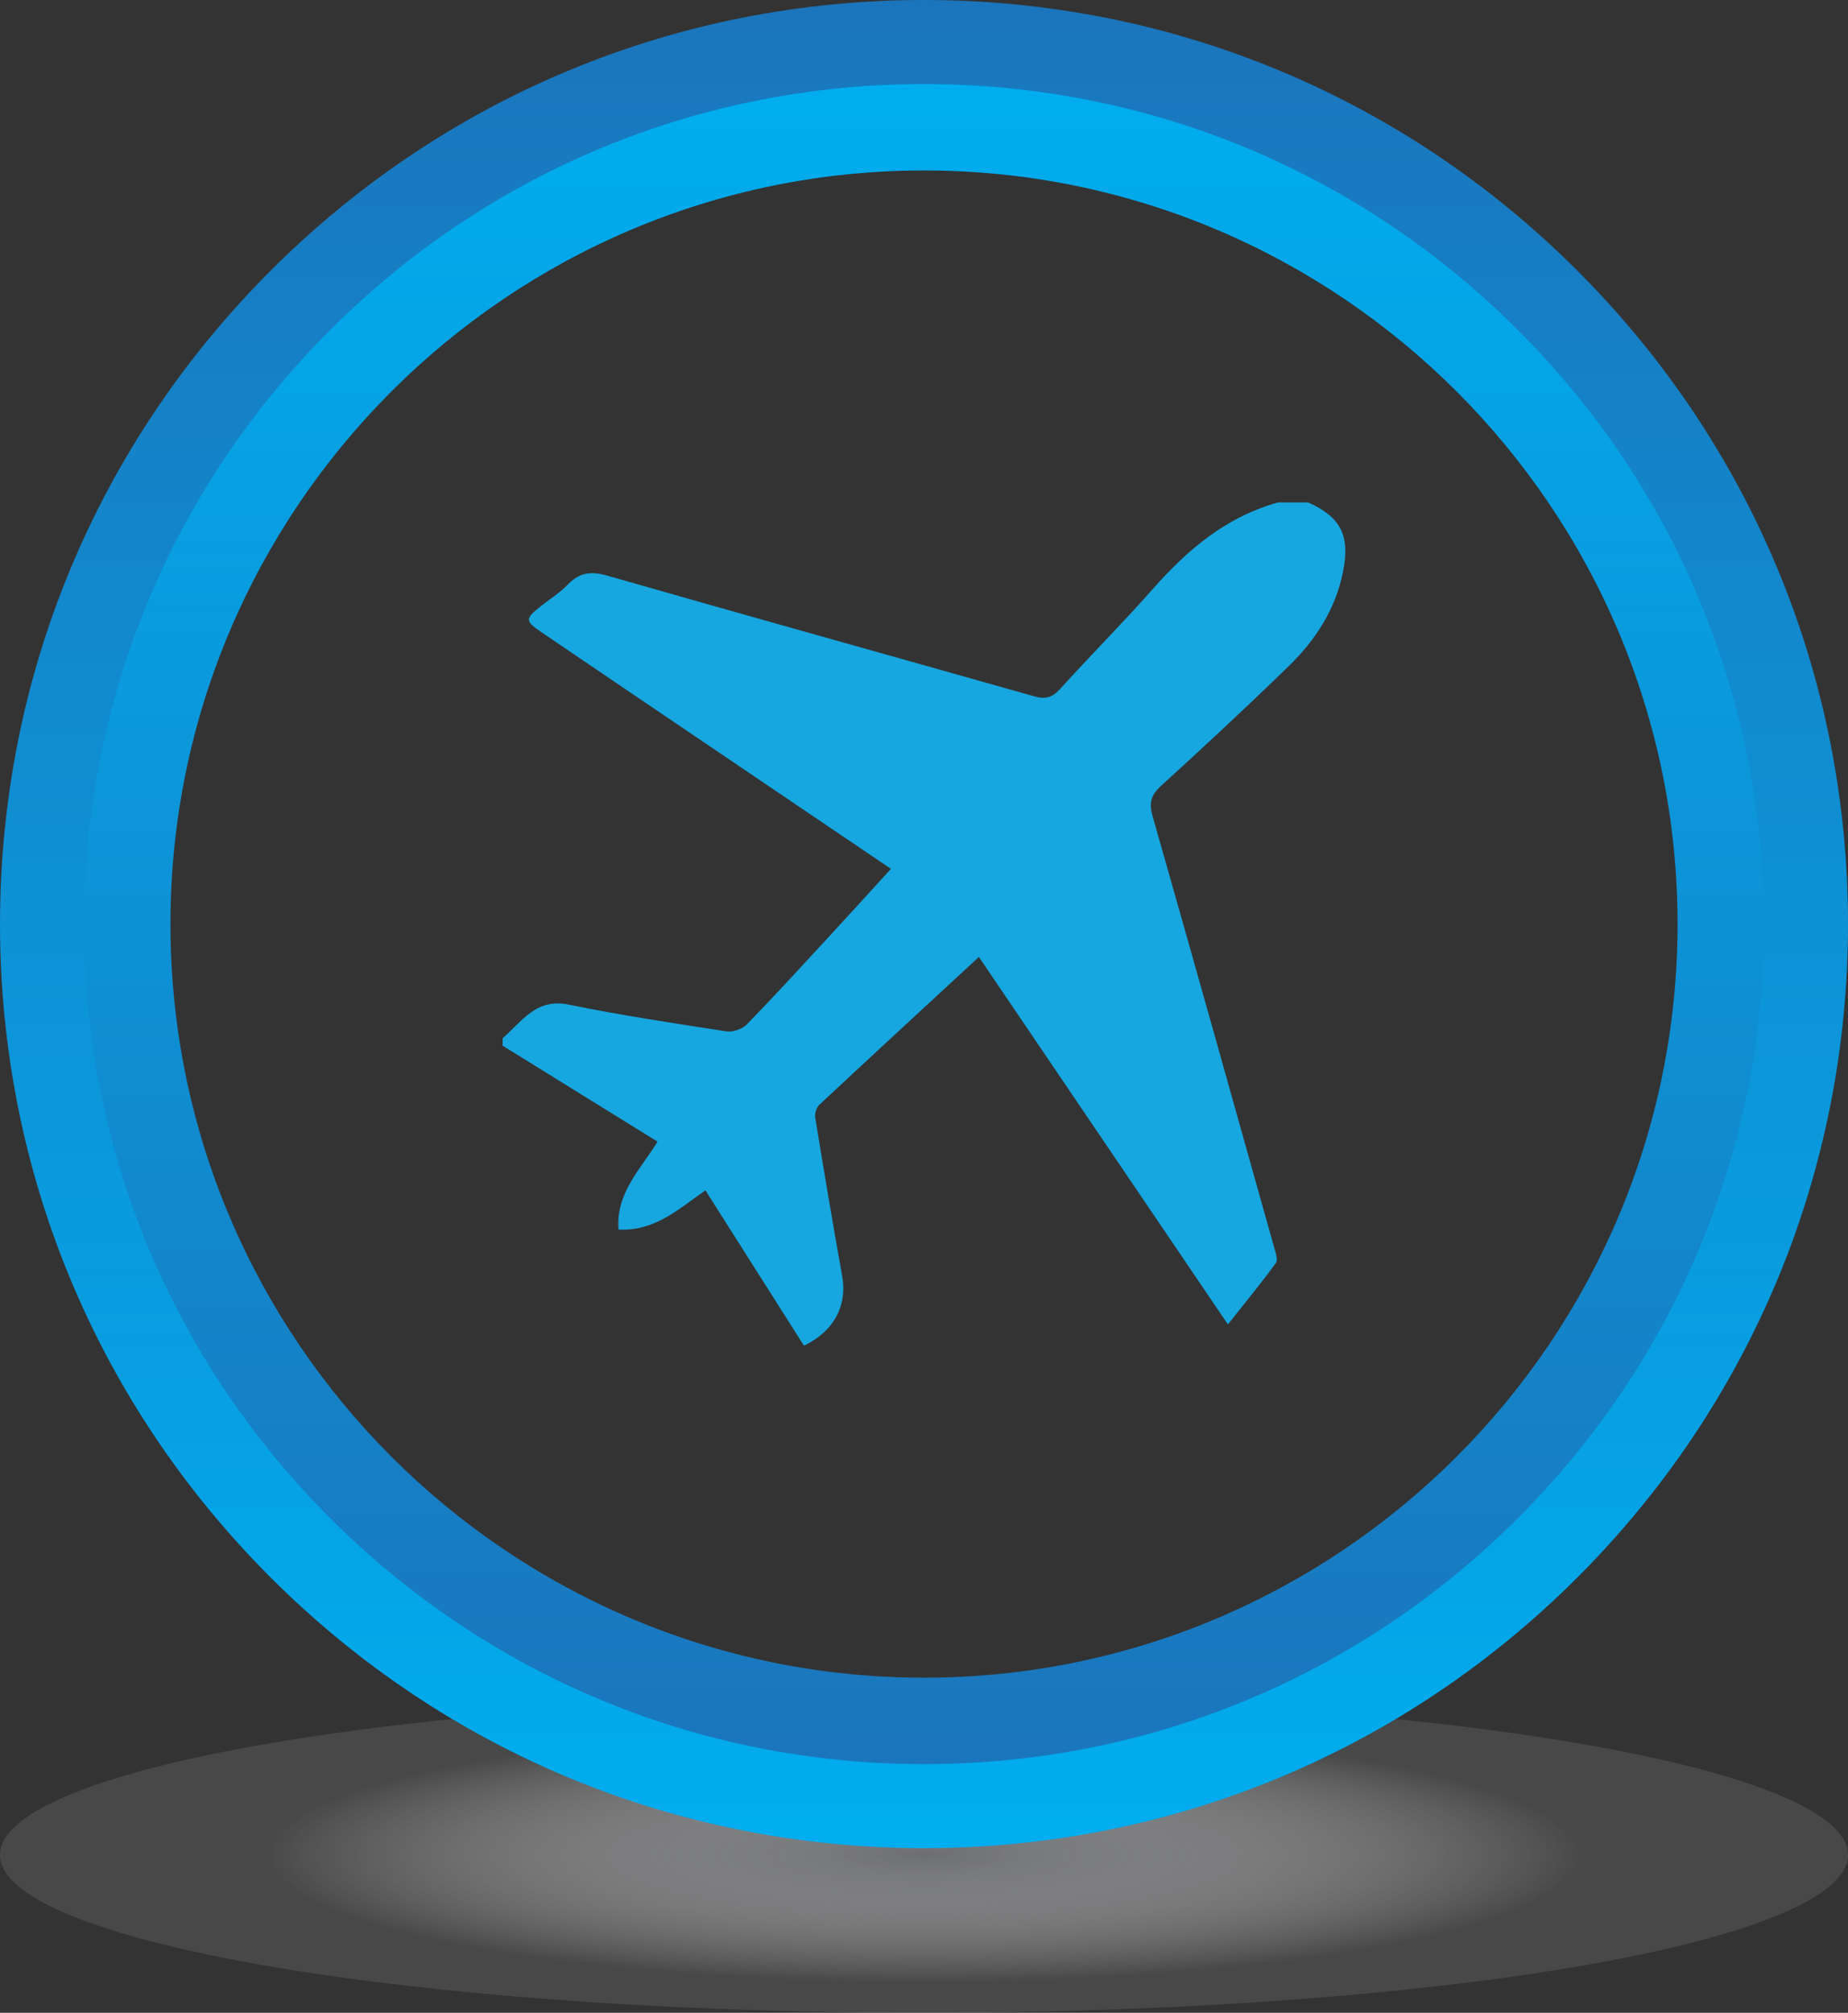 <!-- Generator: Adobe Illustrator 24.0.1, SVG Export Plug-In  -->
<svg version="1.1" xmlns="http://www.w3.org/2000/svg" xmlns:xlink="http://www.w3.org/1999/xlink" x="0px" y="0px"
	 width="534.625px" height="582.25px" viewBox="0 0 534.625 582.25" style="enable-background:new 0 0 534.625 582.25;"
	 xml:space="preserve">
<rect x="0" y="0" width="534.625" height="582.25" fill="#333333" stroke="none"/>
<style type="text/css">
	.st0{fill:#16A7E0;}
	.st1{fill:url(#SVGID_1_);}
	.st2{fill:url(#SVGID_2_);}
	.st3{fill:url(#SVGID_3_);}
	.st4{fill:url(#SVGID_4_);}
	.st5{fill:url(#SVGID_5_);}
	.st6{fill:url(#SVGID_6_);}
</style>
<defs>
</defs>
<g>
	<g>
		<path class="st0" d="M369.77,145.344c2.89,0,5.78,0,8.67,0c9.522,4.237,12.183,9.648,10.092,20.071
			c-2.173,10.838-7.927,19.701-15.634,27.21c-12.154,11.842-24.604,23.387-37.137,34.828c-2.96,2.702-3.352,5.029-2.279,8.793
			c11.832,41.473,23.459,83.005,35.104,124.531c0.419,1.493,1.196,3.642,0.53,4.56c-4.175,5.757-8.713,11.251-13.884,17.782
			c-24.42-36.031-48.09-70.957-72.037-106.289c-15.757,14.556-31.009,28.603-46.16,42.758c-0.848,0.792-1.383,2.557-1.192,3.727
			c2.492,15.265,5.058,30.519,7.784,45.744c1.53,8.546-2.227,15.954-11.035,20.222c-9.444-14.885-18.93-29.835-28.515-44.943
			c-7.912,5.538-14.815,11.925-25.14,11.337c-0.791-10.559,6.318-17.364,11.302-25.415c-15.176-9.403-29.996-18.584-44.816-27.766
			c0-0.723,0-1.445,0-2.168c5.544-4.76,9.59-11.651,19.028-9.725c15.147,3.091,30.458,5.401,45.743,7.752
			c1.836,0.282,4.527-0.66,5.836-1.999c7.694-7.871,15.117-16.007,22.587-24.095c6.321-6.844,12.58-13.745,19.135-20.915
			c-15.906-10.763-31.254-21.147-46.599-31.534c-18.2-12.319-36.413-24.619-54.587-36.976c-4.698-3.194-4.665-3.859-0.252-7.365
			c2.683-2.131,5.654-3.979,8.011-6.423c3.403-3.528,6.745-3.848,11.455-2.498c41.097,11.784,82.291,23.232,123.426,34.885
			c3.147,0.891,5.184,0.406,7.443-2.089c8.843-9.765,18.158-19.107,26.874-28.981C343.58,158.972,354.78,149.477,369.77,145.344z"/>
	</g>
	
		<radialGradient id="SVGID_1_" cx="295.821" cy="536.563" r="185.263" gradientTransform="matrix(1.036 0 0 0.2 -39.202 429.251)" gradientUnits="userSpaceOnUse">
		<stop  offset="0" style="stop-color:#6D6E71"/>
		<stop  offset="0.668" style="stop-color:#CDCED0;stop-opacity:0.399"/>
		<stop  offset="1" style="stop-color:#FFFFFF;stop-opacity:0.1"/>
	</radialGradient>
	<ellipse class="st1" cx="267.313" cy="536.563" rx="267.313" ry="45.687"/>
	<g>
		
			<linearGradient id="SVGID_2_" gradientUnits="userSpaceOnUse" x1="916.459" y1="-1444.512" x2="1451.084" y2="-1444.512" gradientTransform="matrix(-6.123234e-17 -1 1 -6.123234e-17 1711.824 1451.084)">
			<stop  offset="0" style="stop-color:#00AEEF"/>
			<stop  offset="1" style="stop-color:#1B75BC"/>
		</linearGradient>
		<path class="st2" d="M267.313,534.625c-71.402,0-138.53-27.805-189.019-78.294S0,338.714,0,267.313s27.806-138.53,78.294-189.019
			S195.91,0,267.313,0c71.401,0,138.529,27.805,189.019,78.294c50.488,50.489,78.294,117.617,78.294,189.019
			s-27.806,138.53-78.294,189.019C405.842,506.82,338.714,534.625,267.313,534.625z M267.313,25C133.701,25,25,133.701,25,267.313
			s108.701,242.313,242.313,242.313s242.313-108.701,242.313-242.313S400.924,25,267.313,25z"/>
	</g>
	<g>
		
			<linearGradient id="SVGID_3_" gradientUnits="userSpaceOnUse" x1="1736.137" y1="1183.772" x2="2222.137" y2="1183.772" gradientTransform="matrix(-6.123234e-17 1 -1 -6.123234e-17 1451.084 -1711.824)">
			<stop  offset="0" style="stop-color:#00AEEF"/>
			<stop  offset="1" style="stop-color:#1B75BC"/>
		</linearGradient>
		<path class="st3" d="M267.313,510.313c-64.907,0-125.931-25.276-171.827-71.173C49.589,393.243,24.313,332.22,24.313,267.313
			s25.276-125.93,71.173-171.827c45.896-45.896,106.919-71.173,171.827-71.173S393.243,49.589,439.14,95.485
			c45.896,45.897,71.173,106.919,71.173,171.827s-25.276,125.93-71.173,171.827C393.243,485.036,332.22,510.313,267.313,510.313z
			 M267.313,49.313c-120.206,0-218,97.794-218,218s97.794,218,218,218s218-97.794,218-218S387.519,49.313,267.313,49.313z"/>
	</g>
</g>
</svg>